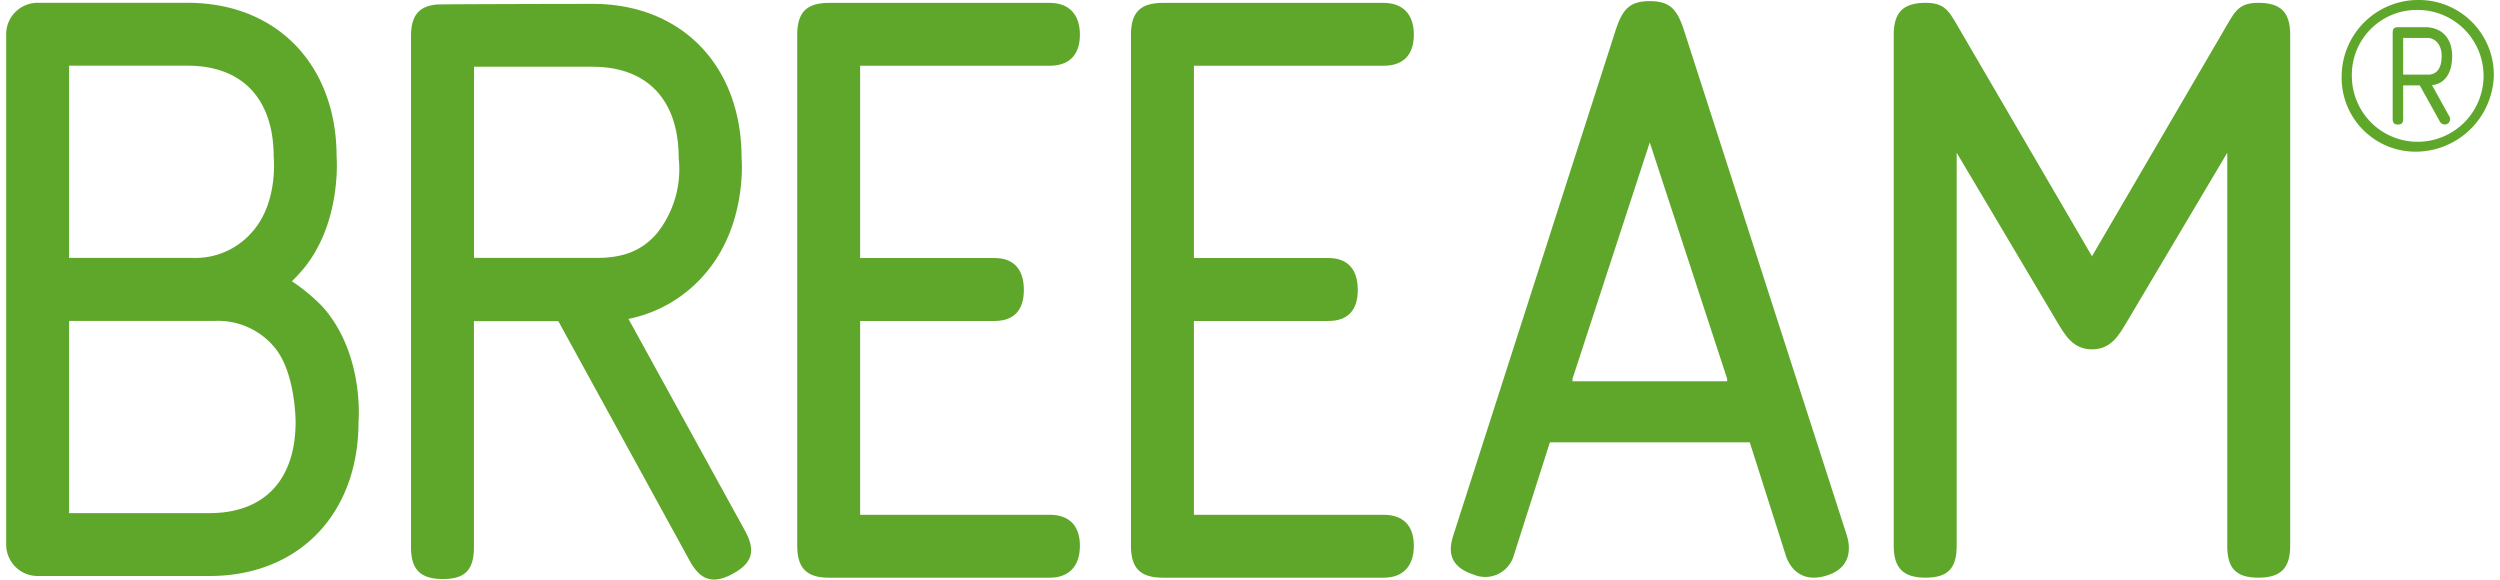 <svg xmlns="http://www.w3.org/2000/svg" width="220" height="51" viewBox="0 0 319.75 74.492">
	<g fill="#5fa72a">
		<path d="m134.13 8.452c2.443 0 3.882-1.33 3.882-3.987 0-2.654-1.438-4.096-3.882-4.096h-28.359c-2.883 0-4.093 1.213-4.093 4.096v65.687c0 2.886 1.21 4.104 4.093 4.104h28.359c2.443 0 3.882-1.447 3.882-4.104 0-2.654-1.438-3.985-3.882-3.985h-24.366v-24.911h17.282c2.434 0 3.762-1.333 3.762-3.993 0-2.669-1.327-4.099-3.762-4.099h-17.282v-24.712z"/>
		<path d="m215.7 4.022c-0.894-2.771-1.775-3.876-4.441-3.876-2.657 0-3.536 1.105-4.433 3.876l-20.822 64.802c-0.439 1.438-0.976 3.864 2.599 5.024a3.814 3.814 0 0 0 5.153-2.37l4.664-14.619h25.694l4.658 14.619c0.44 1.336 1.898 3.612 5.367 2.452 3.226-1.084 2.836-3.794 2.481-5.013zm5.537 44.982h-19.94l0.07-0.223h-0.07l9.961-30.475 9.979 30.475h-0.076z"/>
		<path d="m289.48 0.363c-2.777 0-3.094 1.324-4.758 4.101l-16.623 28.471-16.611-28.471c-1.667-2.777-1.992-4.101-4.772-4.101-2.868 0-4.099 1.213-4.099 4.101v65.69c0 2.883 1.23 4.096 4.099 4.096 2.88 0 3.993-1.213 3.993-4.096v-50.519l12.961 21.829c0.996 1.664 2.021 3.439 4.429 3.439 2.42 0 3.442-1.775 4.43-3.439l12.958-21.829v50.519c0 2.883 1.11 4.096 3.993 4.096 2.883 0 4.096-1.213 4.096-4.096v-65.69c0-2.888-1.213-4.101-4.096-4.101"/>
		<path d="m177.05 8.452c2.449 0 3.885-1.33 3.885-3.987 0-2.654-1.436-4.096-3.885-4.096h-28.377c-2.886 0-4.099 1.213-4.099 4.096v65.687c0 2.886 1.213 4.104 4.099 4.104h28.377c2.449 0 3.885-1.447 3.885-4.104 0-2.654-1.436-3.985-3.885-3.985h-24.384v-24.911h17.297c2.435 0 3.765-1.333 3.765-3.993 0-2.669-1.33-4.099-3.765-4.099h-17.297v-24.712z"/>
		<path d="m79.985 40.989a17.406 17.406 0 0 0 9.858-5.812c5.473-6.313 4.682-14.877 4.682-14.877 0-11.848-7.694-19.802-19.146-19.802 0 0-19.816 0.029-20.074 0.085-2.279 0.223-3.268 1.459-3.268 4.043v65.704c0 2.889 1.214 4.096 4.097 4.096 2.877 0 3.99-1.207 3.99-4.096v-29.056h10.843l16.907 30.838c1.391 2.528 3.044 3.003 5.563 1.614 2.52-1.386 2.912-2.986 1.524-5.514zm-19.849-7.846v-24.563h15.243c7.034 0 11.062 4.274 11.062 11.719a13.238 13.238 0 0 1-2.745 9.627c-1.901 2.288-4.427 3.217-7.641 3.217z"/>
		<path d="m310.31 0a9.854 9.854 0 0 0-10.119 9.823 9.494 9.494 0 0 0 9.891 9.665 10.066 10.066 0 0 0 9.671-9.926 9.63 9.63 0 0 0-9.442-9.562m0.038 18.214a8.455 8.455 0 0 1-8.845-8.353 8.335 8.335 0 0 1 8.32-8.581 8.472 8.472 0 0 1 0.524 16.934"/>
		<path d="M314.392,7.198c0-2.288-1.312-3.706-3.521-3.706h-3.448c-.489,0-.674.223-.674.712V15.296c0,.483.185.709.674.709s.674-.226.674-.709V10.98h2.136l2.587,4.649a.695.695,0,0,0,1.31-.266.748.748,0,0,0-.146-.484l-2.177-3.932c1.497-.152,2.587-1.354,2.587-3.75m-3.111,2.396h-3.184V4.878h3.152c.782,0,1.793.674,1.793,2.321,0,1.538-.601,2.396-1.761,2.396"/>
		<path d="m36.728 36.152q0.54-0.536 1.063-1.116c5.407-6 4.682-14.874 4.682-14.874 0-11.845-7.698-19.802-19.147-19.802h-19.286a4.04 4.04 0 0 0-4.04 4.043v65.593a4.04 4.04 0 0 0 4.04 4.04h22.103c11.451 0 19.144-7.957 19.144-19.802 0 0 0.807-8.795-4.679-14.874a23.858 23.858 0 0 0-3.881-3.208m-28.643-27.709h15.242c7.028 0 11.058 4.271 11.058 11.719 0 0 0.628 5.824-2.745 9.627a9.63 9.63 0 0 1-7.635 3.36h-15.92zm18.058 57.51h-18.058v-24.706h18.735a9.452 9.452 0 0 1 7.635 3.355c2.766 3.24 2.747 9.633 2.747 9.633 0 7.447-4.03 11.719-11.058 11.719"/>
	</g>
</svg>